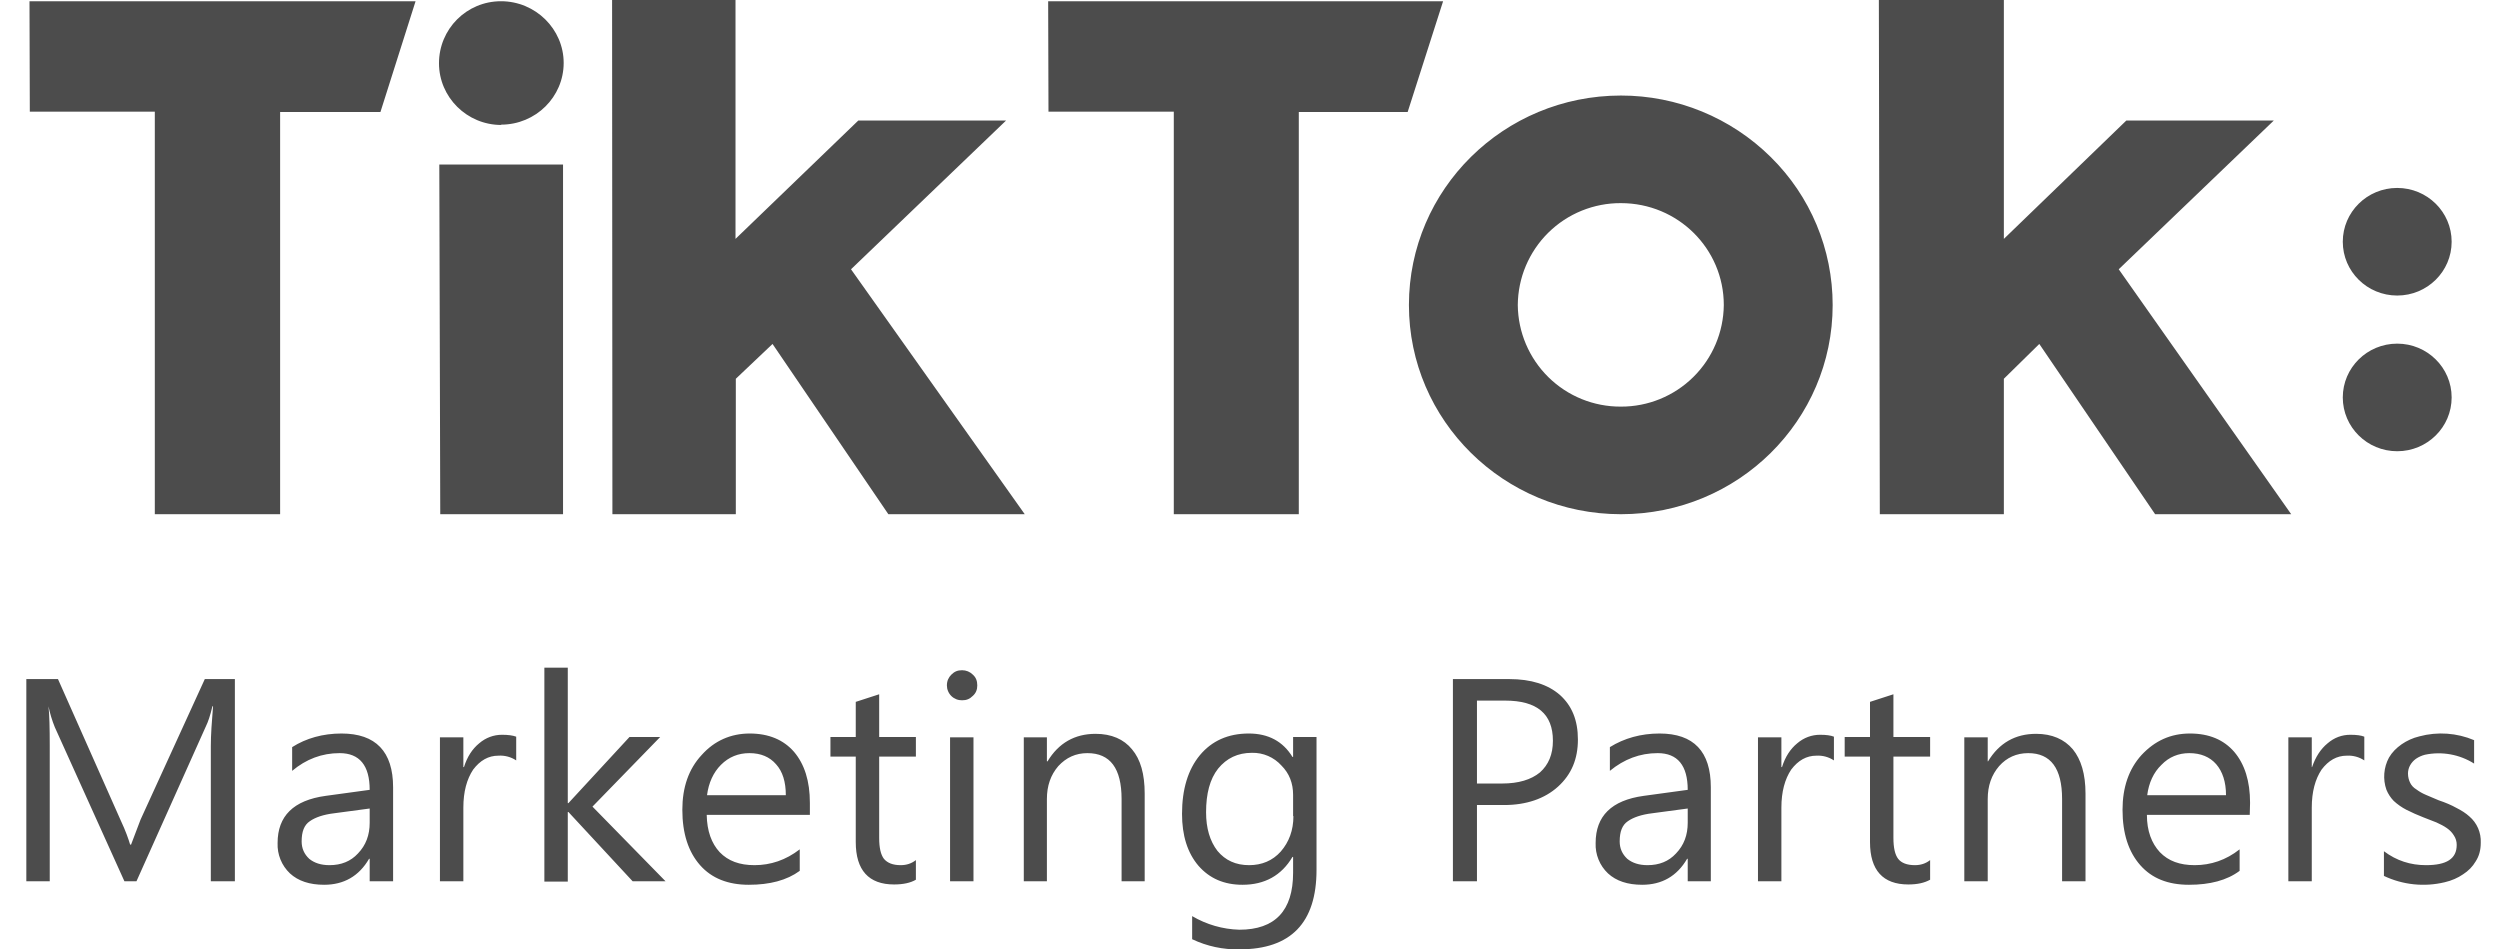 <svg xmlns="http://www.w3.org/2000/svg" width="79" height="30" viewBox="0 0 79 30" fill="none"><path d="M0.932 0.039H13.132L12.022 3.539H8.852V16.249H4.892V3.529H0.942L0.932 0.039ZM33.122 0.039H45.602L44.482 3.539H41.042V16.249H37.092V3.529H33.132L33.122 0.039ZM13.882 5.199H17.792V16.249H13.912L13.882 5.199ZM19.342 -0.001H23.242V7.549L27.122 3.809H31.792L26.892 8.509L32.382 16.249H28.072L24.412 10.869L23.252 11.969V16.249H19.352L19.342 -0.001ZM59.372 -0.001H63.322V7.549L67.192 3.809H71.852L66.952 8.509L72.402 16.249H68.102L64.442 10.869L63.322 11.969V16.249H59.402L59.372 -0.001ZM15.832 3.939C16.932 3.939 17.812 3.059 17.812 1.989C17.812 0.919 16.922 0.039 15.832 0.039C14.742 0.039 13.872 0.919 13.872 1.999C13.872 3.069 14.752 3.949 15.842 3.949L15.832 3.939ZM51.222 12.849C50.364 12.854 49.54 12.52 48.929 11.918C48.318 11.316 47.97 10.497 47.962 9.639C47.965 9.214 48.051 8.793 48.216 8.401C48.382 8.009 48.622 7.653 48.925 7.354C49.228 7.055 49.587 6.818 49.981 6.658C50.375 6.498 50.797 6.416 51.222 6.419C53.022 6.419 54.472 7.859 54.472 9.639C54.464 10.495 54.118 11.313 53.509 11.914C52.9 12.516 52.078 12.852 51.222 12.849ZM51.222 3.019C47.522 3.019 44.522 5.979 44.522 9.639C44.522 13.289 47.522 16.249 51.222 16.249C54.922 16.249 57.912 13.289 57.912 9.639C57.912 7.879 57.212 6.199 55.952 4.959C54.692 3.715 52.992 3.018 51.222 3.019Z" fill="#4C4C4C"></path><path d="M75.752 9.339C76.702 9.339 77.472 8.578 77.472 7.639C77.472 6.7 76.702 5.939 75.752 5.939C74.802 5.939 74.032 6.7 74.032 7.639C74.032 8.578 74.802 9.339 75.752 9.339Z" fill="#4C4C4C"></path><path d="M75.752 14.259C76.702 14.259 77.472 13.498 77.472 12.559C77.472 11.62 76.702 10.859 75.752 10.859C74.802 10.859 74.032 11.62 74.032 12.559C74.032 13.498 74.802 14.259 75.752 14.259Z" fill="#4C4C4C"></path><path d="M7.422 27.849H6.662V23.569C6.662 23.229 6.692 22.809 6.732 22.319H6.712C6.642 22.619 6.572 22.819 6.512 22.939L4.312 27.849H3.932L1.732 22.979C1.645 22.766 1.579 22.545 1.532 22.319C1.562 22.579 1.572 22.999 1.572 23.579V27.849H0.832V21.459H1.832L3.812 25.919C3.972 26.259 4.062 26.519 4.112 26.689H4.142L4.442 25.899L6.472 21.459H7.422V27.849ZM12.422 27.849H11.682V27.139H11.662C11.342 27.689 10.862 27.959 10.242 27.959C9.782 27.959 9.422 27.839 9.162 27.599C9.032 27.476 8.93 27.327 8.863 27.161C8.796 26.996 8.765 26.818 8.772 26.639C8.772 25.789 9.272 25.289 10.292 25.149L11.682 24.959C11.682 24.189 11.362 23.799 10.732 23.799C10.172 23.799 9.672 23.989 9.232 24.359V23.609C9.672 23.329 10.202 23.179 10.792 23.179C11.872 23.179 12.422 23.749 12.422 24.879V27.849ZM11.682 25.549L10.562 25.699C10.222 25.739 9.962 25.829 9.792 25.949C9.612 26.069 9.532 26.279 9.532 26.589C9.532 26.809 9.612 26.989 9.772 27.139C9.932 27.269 10.142 27.339 10.412 27.339C10.782 27.339 11.082 27.219 11.312 26.969C11.562 26.709 11.682 26.389 11.682 25.999V25.549ZM16.312 24.029C16.147 23.919 15.95 23.867 15.752 23.879C15.432 23.879 15.172 24.029 14.952 24.319C14.752 24.619 14.642 25.019 14.642 25.519V27.849H13.902V23.299H14.642V24.239H14.662C14.762 23.919 14.922 23.669 15.142 23.489C15.352 23.309 15.602 23.219 15.862 23.219C16.062 23.219 16.202 23.239 16.312 23.279V24.029ZM21.032 27.849H19.992L17.962 25.659H17.942V27.859H17.202V21.099H17.942V25.379H17.962L19.892 23.289H20.862L18.722 25.489L21.032 27.849ZM25.592 25.749H22.332C22.342 26.259 22.482 26.649 22.742 26.929C23.012 27.209 23.372 27.339 23.842 27.339C24.352 27.339 24.832 27.179 25.272 26.839V27.519C24.862 27.819 24.322 27.959 23.662 27.959C23.012 27.959 22.492 27.759 22.122 27.339C21.752 26.919 21.562 26.339 21.562 25.589C21.562 24.879 21.762 24.299 22.172 23.859C22.572 23.409 23.092 23.179 23.692 23.179C24.292 23.179 24.762 23.379 25.092 23.759C25.422 24.149 25.592 24.679 25.592 25.369V25.749ZM24.832 25.129C24.832 24.709 24.732 24.379 24.522 24.149C24.322 23.919 24.042 23.799 23.682 23.799C23.332 23.799 23.032 23.919 22.782 24.169C22.542 24.409 22.392 24.739 22.342 25.129H24.832ZM28.942 27.799C28.772 27.899 28.542 27.949 28.252 27.949C27.452 27.949 27.042 27.499 27.042 26.609V23.909H26.242V23.289H27.042V22.179L27.782 21.939V23.289H28.942V23.909H27.782V26.479C27.782 26.789 27.832 27.009 27.932 27.139C28.042 27.269 28.212 27.339 28.462 27.339C28.642 27.339 28.802 27.289 28.942 27.179V27.799ZM30.402 22.129C30.34 22.13 30.277 22.119 30.219 22.096C30.161 22.073 30.108 22.039 30.063 21.995C30.018 21.951 29.983 21.899 29.959 21.841C29.934 21.784 29.922 21.722 29.922 21.659C29.922 21.519 29.972 21.409 30.062 21.319C30.162 21.219 30.262 21.179 30.402 21.179C30.532 21.179 30.652 21.229 30.742 21.319C30.842 21.409 30.882 21.519 30.882 21.659C30.882 21.789 30.842 21.899 30.742 21.989C30.642 22.089 30.542 22.129 30.402 22.129ZM30.762 27.849H30.022V23.299H30.762V27.849ZM36.172 27.849H35.442V25.249C35.442 24.279 35.082 23.799 34.362 23.799C33.992 23.799 33.692 23.939 33.442 24.209C33.202 24.489 33.082 24.829 33.082 25.249V27.849H32.352V23.299H33.082V24.059H33.102C33.452 23.479 33.962 23.189 34.622 23.189C35.122 23.189 35.512 23.359 35.772 23.679C36.042 23.999 36.172 24.459 36.172 25.079V27.849ZM41.602 27.489C41.602 29.159 40.792 29.999 39.172 29.999C38.654 30.012 38.14 29.902 37.672 29.679V28.949C38.124 29.216 38.637 29.364 39.162 29.379C40.292 29.379 40.862 28.779 40.862 27.579V27.079H40.842C40.492 27.669 39.962 27.959 39.262 27.959C38.682 27.959 38.222 27.759 37.872 27.359C37.522 26.949 37.352 26.399 37.352 25.719C37.352 24.939 37.542 24.319 37.912 23.869C38.292 23.409 38.812 23.179 39.462 23.179C40.082 23.179 40.542 23.429 40.842 23.919H40.862V23.289H41.602V27.489ZM40.862 25.789V25.119C40.862 24.749 40.742 24.439 40.492 24.189C40.375 24.06 40.231 23.957 40.071 23.888C39.91 23.819 39.737 23.785 39.562 23.789C39.112 23.789 38.762 23.959 38.492 24.289C38.232 24.619 38.112 25.079 38.112 25.669C38.112 26.169 38.232 26.579 38.472 26.889C38.722 27.189 39.052 27.339 39.472 27.339C39.872 27.339 40.212 27.199 40.472 26.909C40.732 26.609 40.872 26.239 40.872 25.789H40.862ZM46.672 25.439V27.849H45.912V21.459H47.692C48.382 21.459 48.912 21.629 49.292 21.959C49.672 22.299 49.862 22.759 49.862 23.369C49.862 23.979 49.662 24.469 49.232 24.859C48.812 25.239 48.232 25.439 47.532 25.439H46.672ZM46.672 22.139V24.759H47.472C47.982 24.759 48.382 24.639 48.662 24.409C48.932 24.169 49.072 23.839 49.072 23.409C49.072 22.559 48.572 22.139 47.562 22.139H46.672ZM54.062 27.849H53.332V27.139H53.312C52.992 27.689 52.512 27.959 51.892 27.959C51.432 27.959 51.072 27.839 50.812 27.599C50.682 27.476 50.58 27.327 50.513 27.161C50.446 26.996 50.415 26.818 50.422 26.639C50.422 25.789 50.922 25.289 51.942 25.149L53.332 24.959C53.332 24.189 53.012 23.799 52.382 23.799C51.822 23.799 51.322 23.989 50.872 24.359V23.609C51.322 23.329 51.852 23.179 52.442 23.179C53.522 23.179 54.062 23.749 54.062 24.879V27.849ZM53.332 25.549L52.212 25.699C51.872 25.739 51.612 25.829 51.442 25.949C51.262 26.069 51.182 26.279 51.182 26.589C51.182 26.809 51.262 26.989 51.422 27.139C51.582 27.269 51.792 27.339 52.062 27.339C52.432 27.339 52.732 27.219 52.962 26.969C53.212 26.709 53.332 26.389 53.332 25.999V25.549ZM57.952 24.029C57.789 23.921 57.597 23.869 57.402 23.879C57.082 23.879 56.822 24.029 56.602 24.319C56.402 24.619 56.292 25.019 56.292 25.519V27.849H55.552V23.299H56.292V24.239H56.312C56.412 23.919 56.572 23.669 56.792 23.489C57.002 23.309 57.252 23.219 57.512 23.219C57.712 23.219 57.852 23.239 57.952 23.279V24.029ZM60.992 27.799C60.812 27.899 60.592 27.949 60.302 27.949C59.502 27.949 59.092 27.499 59.092 26.609V23.909H58.292V23.289H59.092V22.179L59.832 21.939V23.289H60.992V23.909H59.832V26.479C59.832 26.789 59.882 27.009 59.982 27.139C60.082 27.269 60.262 27.339 60.512 27.339C60.692 27.339 60.852 27.289 60.992 27.179V27.799ZM65.902 27.849H65.162V25.249C65.162 24.279 64.802 23.799 64.092 23.799C63.722 23.799 63.412 23.939 63.172 24.209C62.932 24.489 62.812 24.829 62.812 25.249V27.849H62.072V23.299H62.812V24.059H62.822C63.172 23.479 63.682 23.189 64.342 23.189C64.842 23.189 65.232 23.359 65.502 23.679C65.762 23.999 65.902 24.459 65.902 25.079V27.849ZM71.092 25.749H67.842C67.842 26.259 67.992 26.649 68.252 26.929C68.522 27.209 68.882 27.339 69.352 27.339C69.862 27.339 70.342 27.179 70.772 26.839V27.519C70.372 27.819 69.832 27.959 69.172 27.959C68.512 27.959 68.002 27.759 67.632 27.339C67.262 26.919 67.072 26.339 67.072 25.589C67.072 24.879 67.272 24.299 67.672 23.859C68.092 23.409 68.592 23.179 69.202 23.179C69.812 23.179 70.272 23.379 70.602 23.759C70.932 24.149 71.102 24.679 71.102 25.369L71.092 25.749ZM70.342 25.129C70.342 24.709 70.232 24.379 70.032 24.149C69.832 23.919 69.542 23.799 69.182 23.799C68.842 23.799 68.542 23.919 68.302 24.169C68.052 24.409 67.902 24.739 67.852 25.129H70.342ZM74.712 24.029C74.549 23.921 74.357 23.869 74.162 23.879C73.842 23.879 73.582 24.029 73.362 24.319C73.162 24.619 73.052 25.019 73.052 25.519V27.849H72.312V23.299H73.052V24.239H73.062C73.172 23.919 73.332 23.669 73.552 23.489C73.762 23.309 74.002 23.219 74.272 23.219C74.472 23.219 74.612 23.239 74.712 23.279V24.029ZM75.332 27.689V26.899C75.732 27.199 76.172 27.339 76.662 27.339C77.312 27.339 77.632 27.139 77.632 26.699C77.633 26.592 77.602 26.488 77.542 26.399C77.486 26.308 77.411 26.23 77.322 26.169C77.222 26.099 77.122 26.049 76.992 25.989L76.582 25.829C76.398 25.758 76.218 25.678 76.042 25.589C75.897 25.514 75.762 25.42 75.642 25.309C75.544 25.208 75.466 25.089 75.412 24.959C75.353 24.793 75.33 24.616 75.344 24.441C75.358 24.265 75.408 24.094 75.492 23.939C75.592 23.769 75.722 23.639 75.892 23.519C76.052 23.409 76.242 23.319 76.452 23.269C77.026 23.115 77.635 23.158 78.182 23.389V24.129C77.721 23.838 77.165 23.738 76.632 23.849C76.528 23.875 76.43 23.919 76.342 23.979C76.269 24.032 76.207 24.1 76.162 24.179C76.117 24.258 76.093 24.348 76.092 24.439C76.092 24.559 76.122 24.659 76.162 24.739C76.202 24.819 76.262 24.889 76.362 24.949C76.442 25.009 76.542 25.069 76.662 25.119L77.062 25.289C77.272 25.359 77.462 25.439 77.622 25.529C77.782 25.609 77.922 25.699 78.032 25.799C78.151 25.901 78.246 26.029 78.308 26.172C78.37 26.316 78.399 26.472 78.392 26.629C78.392 26.859 78.342 27.049 78.232 27.219C78.132 27.389 78.002 27.519 77.832 27.629C77.672 27.739 77.472 27.829 77.252 27.879C76.608 28.034 75.93 27.963 75.332 27.679V27.689Z" fill="#4C4C4C"></path></svg>